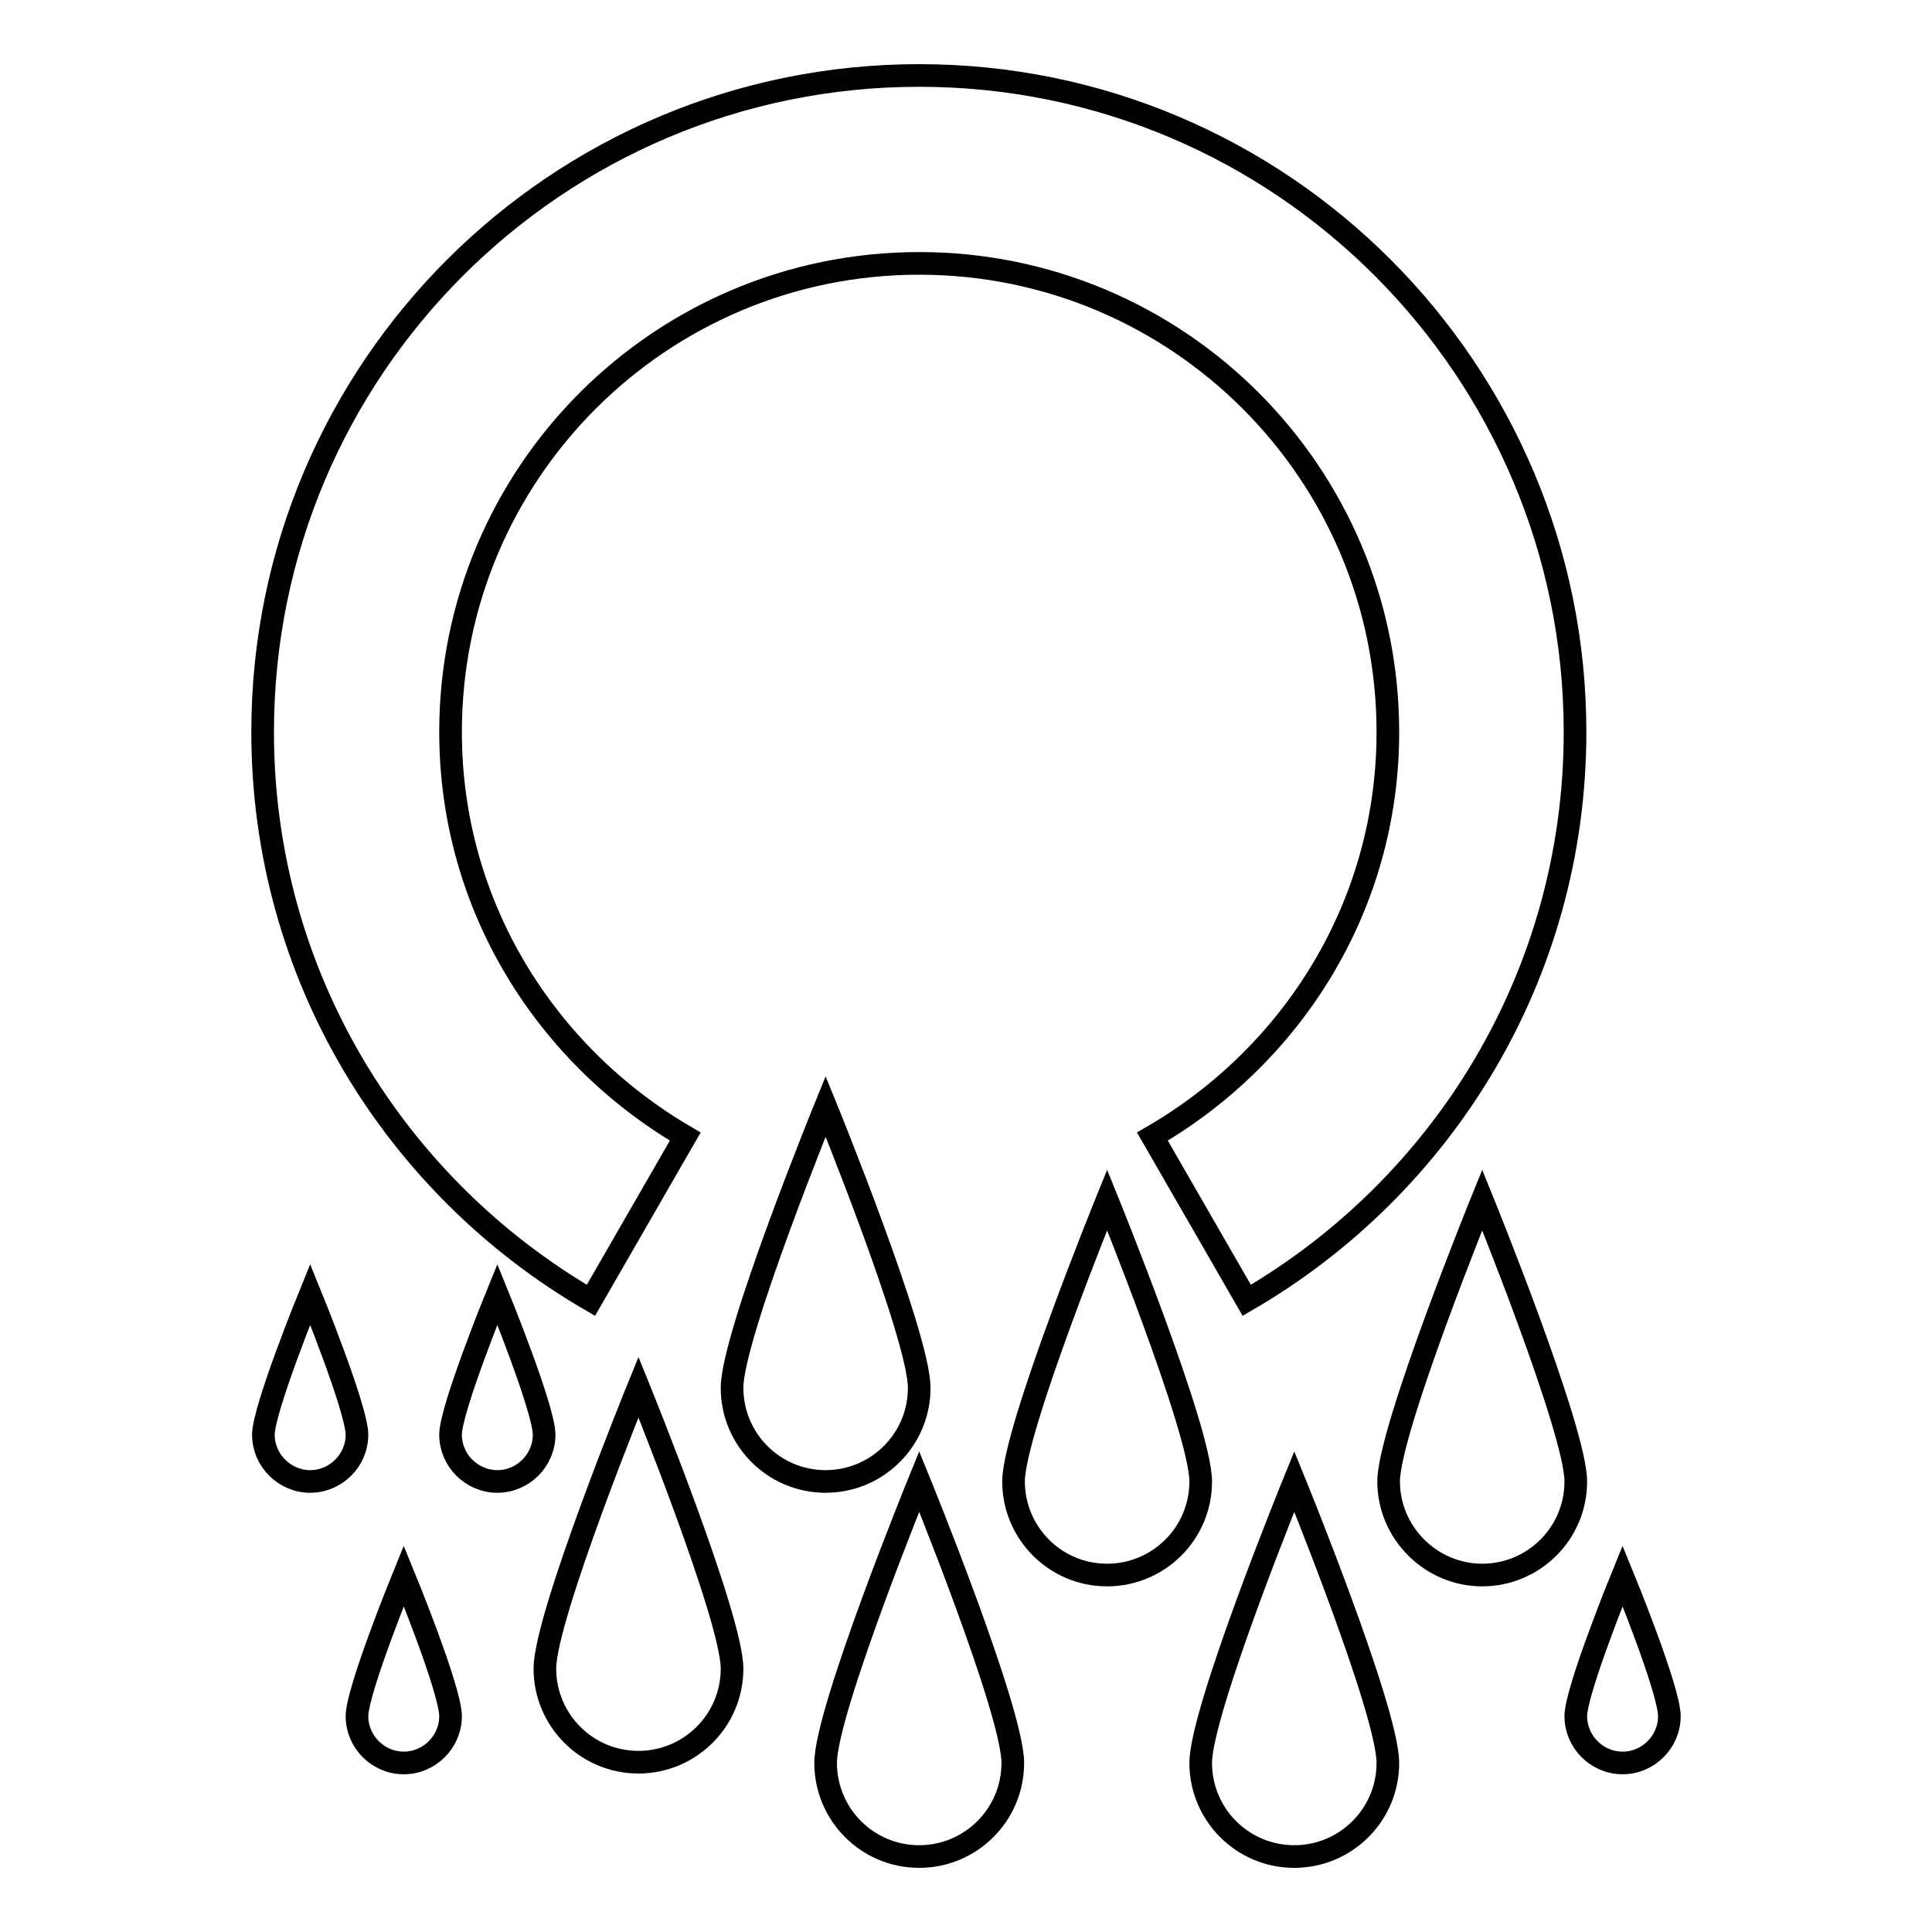 <?xml version="1.0" encoding="utf-8"?>
<!-- Svg Vector Icons : http://www.onlinewebfonts.com/icon -->
<!DOCTYPE svg PUBLIC "-//W3C//DTD SVG 1.1//EN" "http://www.w3.org/Graphics/SVG/1.1/DTD/svg11.dtd">
<svg version="1.1" xmlns="http://www.w3.org/2000/svg" xmlns:xlink="http://www.w3.org/1999/xlink" x="0px" y="0px" viewBox="0 0 256 256" enable-background="new 0 0 256 256" xml:space="preserve">
<g><g><path stroke-width="3" fill-opacity="0" stroke="#000000"  d="M59.7,97c0-34.3,27.8-62.1,62.1-62.1c34.3,0,62.1,27.8,62.1,62.1c0,23-12.6,42.8-31.2,53.6l12.5,21.7c26-15.1,43.5-43.1,43.5-75.3c0-48-38.9-87-86.9-87c-48,0-87,38.9-87,87c0,32.2,17.5,60.2,43.5,75.3l12.5-21.7C72.3,139.8,59.7,120,59.7,97z"/><path stroke-width="3" fill-opacity="0" stroke="#000000"  d="M159.1,196.3c0,6.9-5.6,12.4-12.4,12.4c-6.9,0-12.4-5.6-12.4-12.4s12.4-37.3,12.4-37.3S159.1,189.5,159.1,196.3z"/><path stroke-width="3" fill-opacity="0" stroke="#000000"  d="M121.8,183.9c0,6.9-5.6,12.4-12.4,12.4c-6.9,0-12.4-5.6-12.4-12.4c0-6.9,12.4-37.3,12.4-37.3S121.8,177,121.8,183.9z"/><path stroke-width="3" fill-opacity="0" stroke="#000000"  d="M59.7,227.4c0,3.4-2.8,6.2-6.2,6.2c-3.4,0-6.2-2.8-6.2-6.2s6.2-18.6,6.2-18.6S59.7,223.9,59.7,227.4z"/><path stroke-width="3" fill-opacity="0" stroke="#000000"  d="M221.2,227.4c0,3.4-2.8,6.2-6.2,6.2c-3.4,0-6.2-2.8-6.2-6.2s6.2-18.6,6.2-18.6S221.2,223.9,221.2,227.4z"/><path stroke-width="3" fill-opacity="0" stroke="#000000"  d="M72.1,190.1c0,3.4-2.8,6.2-6.2,6.2s-6.2-2.8-6.2-6.2s6.2-18.6,6.2-18.6S72.1,186.7,72.1,190.1z"/><path stroke-width="3" fill-opacity="0" stroke="#000000"  d="M47.3,190.1c0,3.4-2.8,6.2-6.2,6.2c-3.4,0-6.2-2.8-6.2-6.2s6.2-18.6,6.2-18.6S47.3,186.7,47.3,190.1z"/><path stroke-width="3" fill-opacity="0" stroke="#000000"  d="M134.2,233.6c0,6.9-5.6,12.4-12.4,12.4c-6.9,0-12.4-5.6-12.4-12.4c0-6.9,12.4-37.3,12.4-37.3S134.2,226.7,134.2,233.6z"/><path stroke-width="3" fill-opacity="0" stroke="#000000"  d="M183.9,233.6c0,6.9-5.6,12.4-12.4,12.4c-6.9,0-12.4-5.6-12.4-12.4c0-6.9,12.4-37.3,12.4-37.3S183.9,226.7,183.9,233.6z"/><path stroke-width="3" fill-opacity="0" stroke="#000000"  d="M208.8,196.3c0,6.9-5.6,12.4-12.4,12.4s-12.4-5.6-12.4-12.4s12.4-37.3,12.4-37.3S208.8,189.5,208.8,196.3z"/><path stroke-width="3" fill-opacity="0" stroke="#000000"  d="M97,221.1c0,6.9-5.6,12.4-12.4,12.4c-6.9,0-12.4-5.6-12.4-12.4c0-6.9,12.4-37.3,12.4-37.3S97,214.3,97,221.1z"/></g></g>
</svg>